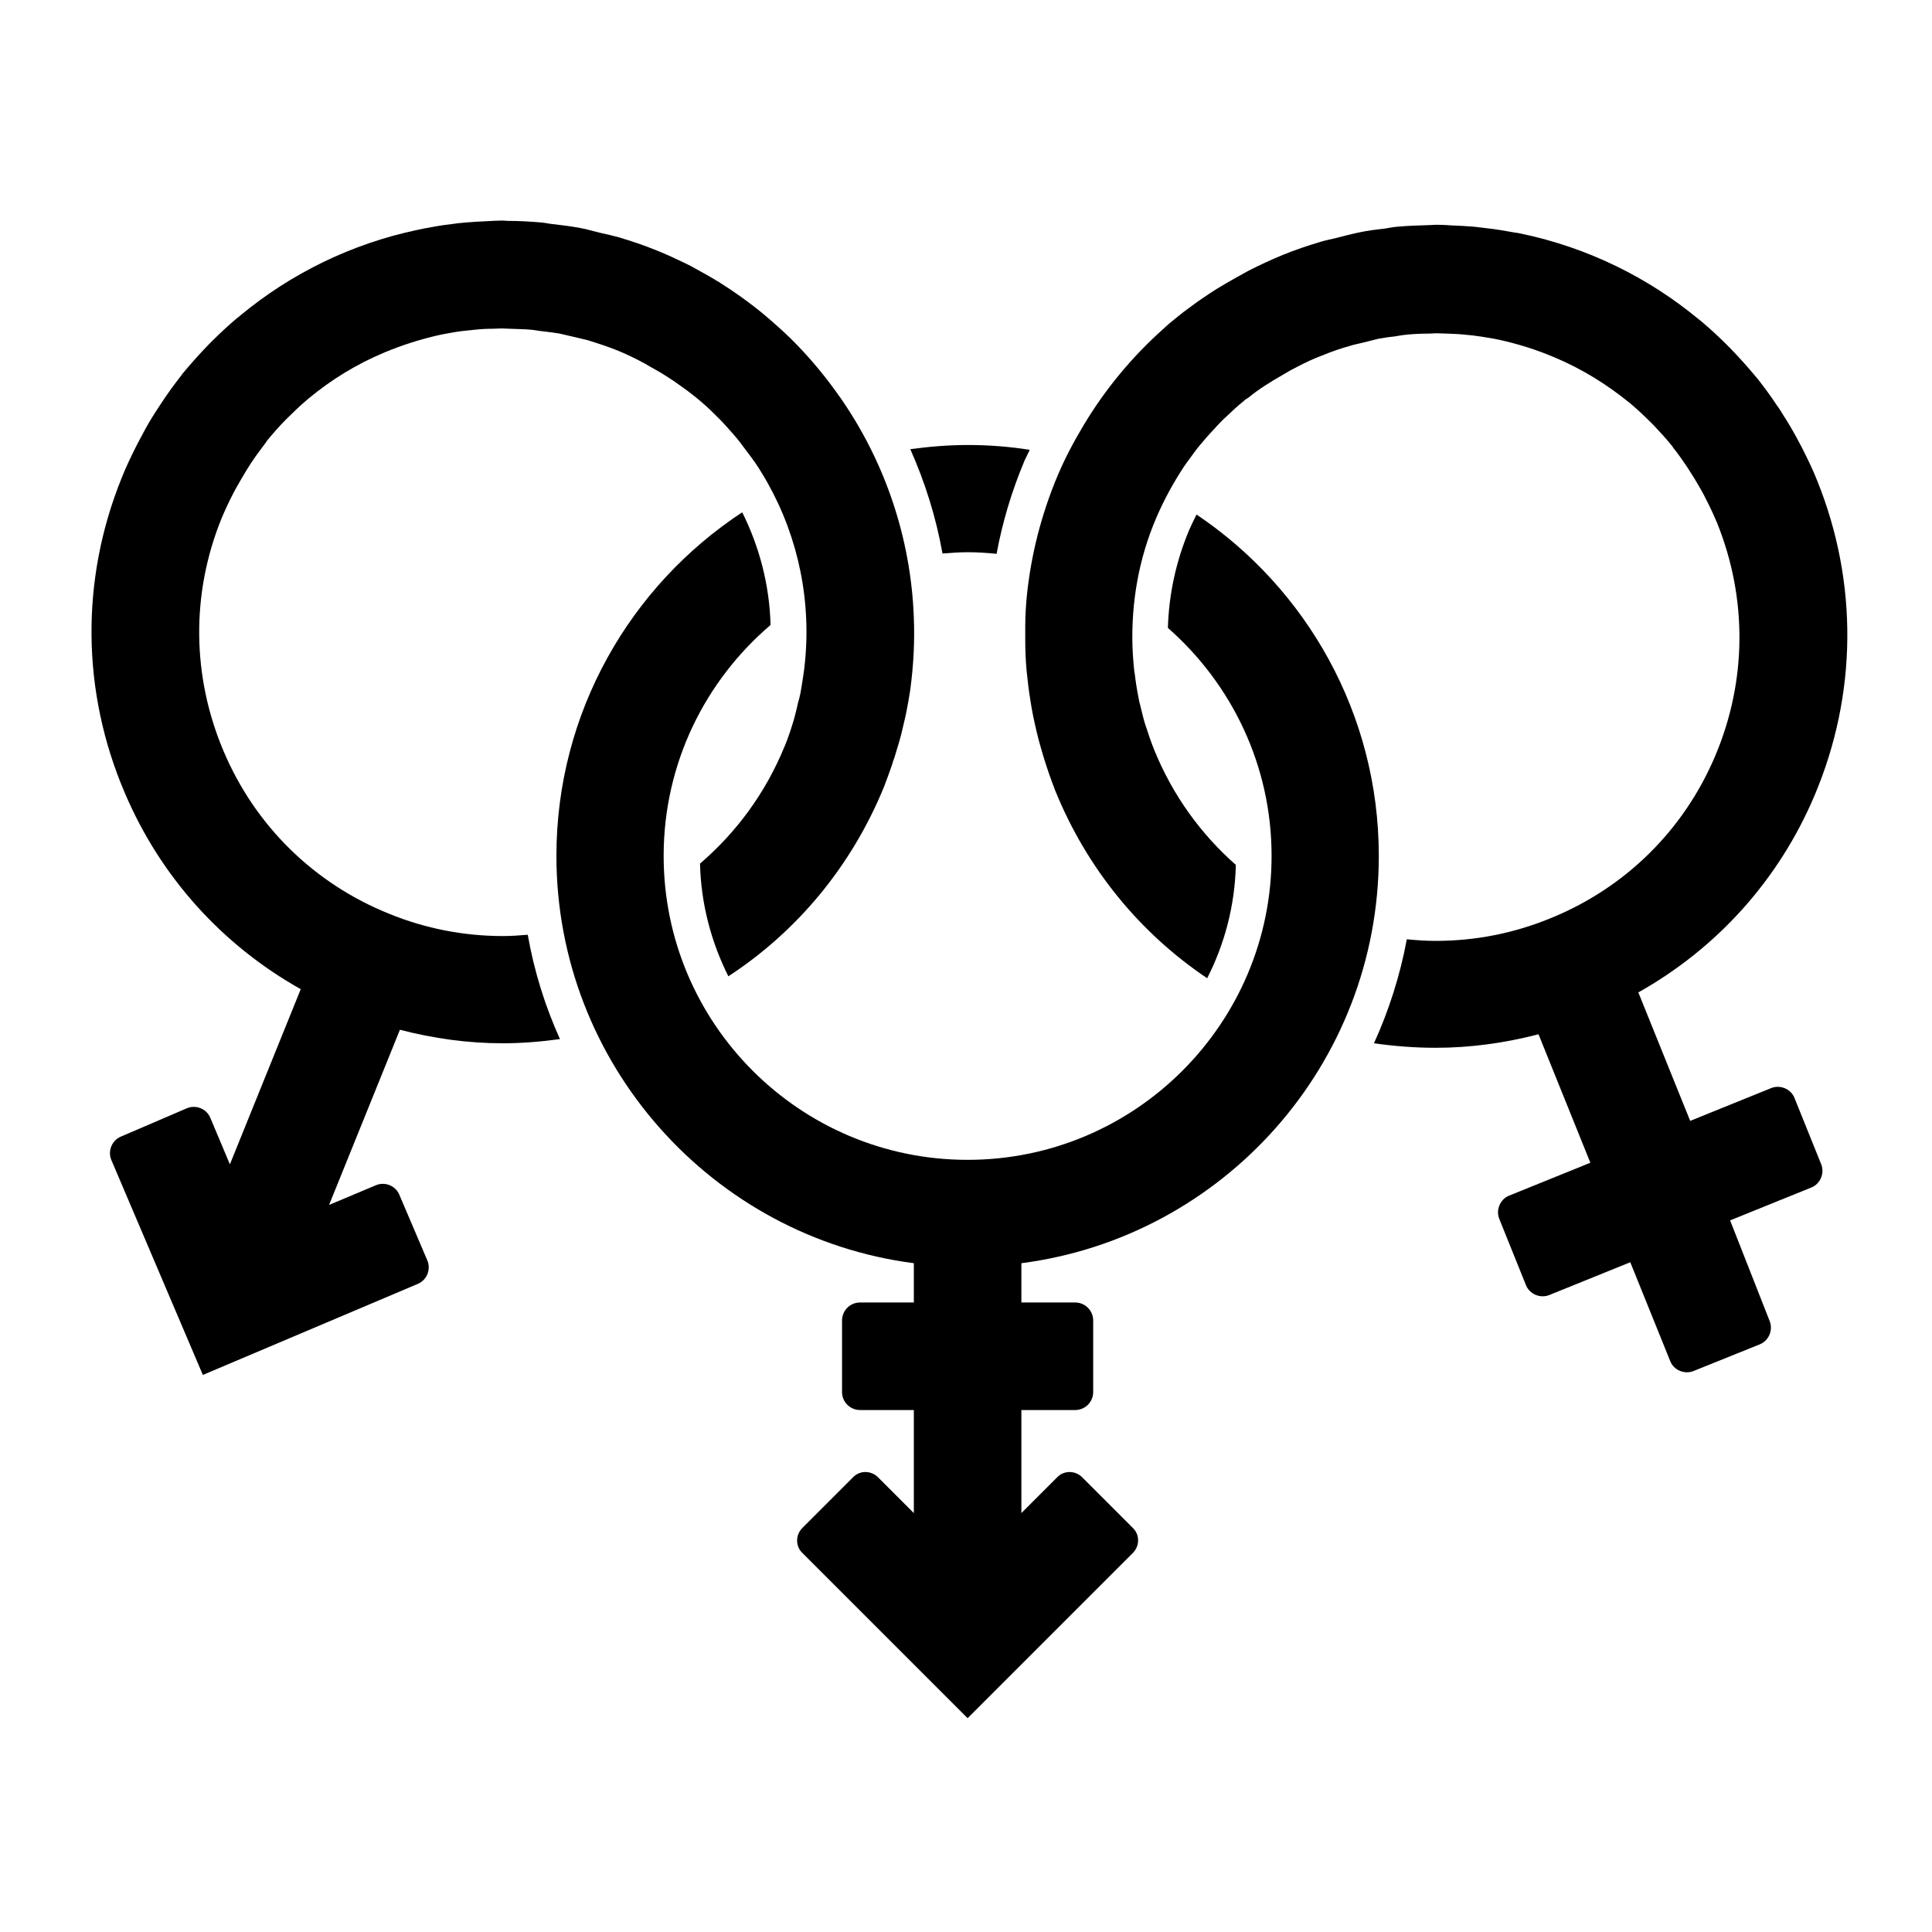 <?xml version="1.0" encoding="utf-8"?>
<!-- Generator: Adobe Illustrator 22.1.0, SVG Export Plug-In . SVG Version: 6.00 Build 0)  -->
<svg version="1.1" id="Calque_1" xmlns="http://www.w3.org/2000/svg" xmlns:xlink="http://www.w3.org/1999/xlink" x="0px" y="0px"
	 viewBox="0 0 600 600" style="enable-background:new 0 0 600 600;" xml:space="preserve">
<g>
	<path fill="currentColor" d="M557.3,341c-1.1-2.8-4.4-4.2-7.2-3.1l-25.2,10.2l-16.1-39.9c24.4-13.7,43.6-34.9,54.7-61.1
		c13.3-31.4,13.6-66.1,0.9-97.7c-1.4-3.6-3.1-7-4.8-10.4c-0.5-1-1.1-2-1.6-3c-1.3-2.4-2.7-4.8-4.2-7.1c-0.6-1-1.2-2-1.9-2.9
		c-1.9-2.9-3.9-5.6-6-8.3c-0.2-0.2-0.4-0.5-0.6-0.7c-2.5-3-5.1-5.9-7.8-8.7c-0.4-0.4-0.8-0.8-1.2-1.2c-2.5-2.5-5.1-4.9-7.7-7.1
		c-0.3-0.3-0.6-0.5-1-0.8c-15.8-13.1-34.6-22.3-55-26.6c-0.8-0.2-1.5-0.3-2.3-0.4c-2.8-0.5-5.6-1-8.4-1.3c-1.4-0.2-2.8-0.3-4.2-0.5
		c-2.3-0.2-4.6-0.3-6.9-0.4c-1.5-0.1-3-0.2-4.6-0.2c-0.1,0-0.1,0-0.2,0c-0.7,0-1.4,0.1-2,0.1c-3.3,0.1-6.6,0.2-10,0.5
		c-1.4,0.1-2.7,0.4-4,0.6c-2.7,0.3-5.3,0.6-8,1.2c-2.4,0.5-4.7,1.1-7,1.7c-1.6,0.4-3.3,0.7-4.9,1.2c-4,1.2-7.9,2.5-11.8,4.1
		c-3.6,1.5-7.1,3.1-10.6,4.9c-1.3,0.7-2.5,1.4-3.8,2.1c-2,1.1-4,2.3-6,3.5c-1.6,1-3.1,2-4.7,3.1c-1.5,1-2.9,2.1-4.3,3.1
		c-1.8,1.3-3.5,2.7-5.2,4.1c-0.9,0.7-1.7,1.5-2.6,2.3c-9.6,8.6-17.9,18.6-24.6,29.8c0,0,0,0,0,0l0,0c-3,5-5.7,10.1-8,15.5
		c-5.1,12.1-8.3,24.7-9.6,37.4l0,0c-0.3,3.1-0.5,6.3-0.5,9.4c0,1.3,0,2.7,0,4c0,3.2,0.1,6.4,0.4,9.7c0.1,0.9,0.2,1.8,0.3,2.7
		c0.3,2.9,0.7,5.7,1.2,8.6c0.2,0.9,0.3,1.8,0.5,2.7c0.7,3.4,1.5,6.9,2.5,10.3c0.2,0.8,0.5,1.6,0.7,2.4c1.1,3.6,2.3,7.1,3.7,10.7
		c9.9,24.4,26.5,44.4,47.2,58.3c5.4-10.6,8.6-22.5,8.9-35.2c-10.8-9.5-19.6-21.6-25.3-35.6c-1.1-2.7-2-5.5-2.9-8.2
		c-0.6-1.9-1-3.9-1.5-5.8c-0.2-0.7-0.4-1.5-0.5-2.2c-0.5-2.5-0.9-5-1.2-7.6c0-0.1,0-0.2-0.1-0.4c-0.3-2.7-0.5-5.4-0.6-8.1
		c-0.4-13.5,1.9-27.1,7.4-39.9c2.4-5.6,5.3-10.9,8.6-15.9c0.6-0.9,1.2-1.7,1.8-2.5c1-1.4,2-2.8,3.1-4.1c0.8-0.9,1.5-1.8,2.3-2.7
		c1.1-1.2,2.2-2.4,3.3-3.6c0.8-0.8,1.5-1.6,2.3-2.3c1.9-1.8,3.8-3.6,5.8-5.2c0.4-0.4,0.9-0.7,1.4-1c1.7-1.4,3.5-2.7,5.4-3.9
		c0.8-0.5,1.6-1,2.4-1.5c1.7-1,3.4-2,5.1-3c0.8-0.4,1.5-0.8,2.3-1.2c2.5-1.3,5-2.5,7.7-3.5c2.9-1.2,5.8-2.2,8.7-3
		c1.2-0.4,2.4-0.6,3.6-0.9c1.7-0.4,3.5-0.9,5.2-1.3c1.8-0.3,3.6-0.6,5.5-0.8c1.2-0.2,2.3-0.4,3.5-0.5c2.3-0.2,4.6-0.3,6.8-0.3
		c0.7,0,1.5-0.1,2.2-0.1c1.1,0,2.1,0.1,3.2,0.1c1.8,0.1,3.5,0.1,5.3,0.3c1,0.1,2,0.2,3,0.3c2.1,0.3,4.3,0.6,6.4,1
		c0.5,0.1,1,0.2,1.5,0.3c5.9,1.3,11.7,3.1,17.3,5.5c8.6,3.6,16.4,8.5,23.4,14.2c0.2,0.2,0.5,0.4,0.7,0.6c2,1.7,3.9,3.5,5.7,5.3
		c0.3,0.3,0.6,0.6,0.9,0.9c2,2.1,3.9,4.2,5.7,6.4c0.2,0.2,0.3,0.4,0.4,0.6c1.6,2,3,4,4.4,6.1c0.5,0.7,0.9,1.5,1.4,2.2
		c1.1,1.7,2.1,3.5,3.1,5.2c0.4,0.7,0.8,1.5,1.2,2.3c1.3,2.5,2.5,5.1,3.6,7.7c9.4,23.4,9.2,49-0.6,72.2
		c-9.8,23.2-28.1,41.2-51.5,50.6c-11.3,4.6-23.2,6.9-35.3,6.9c-3,0-6-0.2-9-0.5c-2.1,11.3-5.6,22.2-10.2,32.3
		c6.3,0.9,12.7,1.4,19.2,1.4c10.8,0,21.5-1.5,31.9-4.2l16.1,39.9l-25.2,10.2c-2.8,1.1-4.2,4.4-3.1,7.2l8.3,20.6
		c1.1,2.8,4.4,4.2,7.2,3.1l25.2-10.2l12.4,30.7c1.1,2.8,4.4,4.2,7.2,3.1l20.6-8.3c2.8-1.1,4.2-4.4,3.1-7.2L537.3,379l25.2-10.2
		c2.8-1.1,4.2-4.4,3.1-7.2L557.3,341z"/>
	<path fill="currentColor" d="M156.2,290.7c-12.1,0-24-2.3-35.3-6.9c-23.4-9.4-41.7-27.4-51.5-50.6c-9.8-23.2-10.1-48.8-0.6-72.2
		c1.1-2.6,2.3-5.2,3.6-7.7c0.4-0.8,0.8-1.5,1.2-2.2c1-1.8,2-3.5,3.1-5.3c0.5-0.7,0.9-1.5,1.4-2.2c1.4-2.1,2.9-4.1,4.4-6.1
		c0.1-0.2,0.3-0.4,0.4-0.6c1.8-2.2,3.7-4.4,5.7-6.4c0.3-0.3,0.6-0.6,0.9-0.9c1.8-1.8,3.7-3.6,5.7-5.3c0.2-0.2,0.5-0.4,0.7-0.6
		c7-5.8,14.8-10.6,23.4-14.2c5.7-2.4,11.5-4.2,17.3-5.5c0.5-0.1,1-0.2,1.5-0.3c2.2-0.4,4.3-0.8,6.5-1c1-0.1,1.9-0.2,2.9-0.3
		c1.8-0.2,3.6-0.3,5.4-0.3c1,0,2-0.1,3-0.1c0.8,0,1.7,0.1,2.5,0.1c2.2,0.1,4.4,0.1,6.5,0.3c1.3,0.1,2.5,0.4,3.8,0.5
		c1.7,0.2,3.4,0.4,5.1,0.7c1.9,0.4,3.7,0.9,5.6,1.3c1.1,0.3,2.2,0.5,3.3,0.8c2.9,0.9,5.9,1.9,8.7,3c2.7,1.1,5.3,2.3,7.9,3.7
		c0.8,0.4,1.5,0.8,2.3,1.3c1.8,1,3.6,2,5.3,3.1c0.8,0.5,1.5,1,2.3,1.5c2,1.4,4,2.8,5.9,4.3c0.3,0.2,0.6,0.5,0.9,0.7
		c2.1,1.7,4.1,3.5,6,5.4c0.7,0.7,1.4,1.4,2.1,2.1c1.2,1.3,2.4,2.6,3.6,4c0.7,0.8,1.4,1.6,2,2.4c1.2,1.6,2.4,3.2,3.6,4.8
		c0.4,0.6,0.9,1.2,1.3,1.8l0,0c10.9,16.3,16.5,35.8,15.8,55.8c-0.1,2.6-0.3,5.2-0.6,7.8c0,0.3-0.1,0.5-0.1,0.8
		c-0.3,2.3-0.7,4.7-1.1,7c-0.2,0.9-0.4,1.9-0.7,2.8c-0.4,1.8-0.8,3.5-1.3,5.3c-0.8,2.7-1.7,5.5-2.8,8.2c0,0.1,0,0.1-0.1,0.2
		c-5.9,14.5-15,26.8-26.3,36.5c0.3,12.6,3.5,24.4,8.8,35c21.3-13.9,38.3-34.2,48.4-59c0.9-2.3,1.7-4.6,2.5-6.9
		c0.2-0.7,0.4-1.4,0.7-2.1c0.5-1.7,1-3.3,1.5-5c0.2-0.7,0.4-1.5,0.6-2.2c0.4-1.7,0.8-3.4,1.2-5.1c0.1-0.6,0.3-1.2,0.4-1.9
		c0.4-2.1,0.8-4.1,1.1-6.2c0-0.2,0.1-0.5,0.1-0.7c1-7.4,1.4-14.9,1.1-22.2c0,0,0-0.1,0-0.1c-0.9-24.7-9-48.6-23.1-68.7
		c-0.1-0.1-0.2-0.2-0.3-0.4c-3.8-5.4-8-10.5-12.6-15.3c-0.2-0.2-0.3-0.3-0.5-0.5c-2.2-2.3-4.6-4.5-7-6.6c-0.3-0.3-0.6-0.5-0.9-0.8
		c-4.8-4.2-10-8-15.5-11.5c-0.4-0.3-0.9-0.6-1.3-0.8c-2.6-1.6-5.4-3.1-8.1-4.6c-0.5-0.3-1.1-0.5-1.6-0.8c-2.9-1.4-5.9-2.8-8.9-4
		c-3.9-1.6-7.8-2.9-11.8-4.1c-1.8-0.5-3.6-0.9-5.4-1.3c-2.2-0.5-4.4-1.2-6.6-1.6c-2.8-0.5-5.7-0.9-8.5-1.2c-1.2-0.1-2.3-0.4-3.5-0.5
		c-3.5-0.3-7-0.5-10.5-0.5c-0.5,0-1-0.1-1.6-0.1c0,0-0.1,0-0.1,0c-1.6,0-3.2,0.1-4.8,0.2c-2.2,0.1-4.4,0.2-6.6,0.4
		c-1.5,0.1-2.9,0.3-4.4,0.5c-2.8,0.3-5.5,0.8-8.2,1.3c-0.8,0.2-1.6,0.3-2.4,0.5c-20.4,4.3-39.2,13.5-55,26.6c-0.3,0.3-0.7,0.6-1,0.8
		c-2.7,2.3-5.2,4.6-7.7,7.1c-0.4,0.4-0.8,0.8-1.2,1.2c-2.7,2.8-5.3,5.7-7.8,8.7c-0.2,0.2-0.4,0.5-0.6,0.8c-2.1,2.7-4.1,5.4-6,8.3
		c-0.6,1-1.3,1.9-1.9,2.9c-1.5,2.3-2.9,4.7-4.2,7.2c-0.5,1-1.1,2-1.6,3c-1.7,3.4-3.4,6.8-4.8,10.4c-12.8,31.6-12.5,66.3,0.9,97.7
		c11.1,26.2,30.3,47.4,54.7,61.1l-22,54.4l-6.1-14.5c-1.2-2.8-4.5-4.1-7.3-2.9L37.5,353c-2.8,1.2-4.1,4.5-2.9,7.3L63,427l66.8-28.3
		c2.8-1.2,4.1-4.5,2.9-7.3l-8.7-20.4c-1.2-2.8-4.5-4.1-7.3-2.9l-14.5,6.1l22-54.4c10.4,2.7,21.1,4.2,31.9,4.2c6,0,12-0.5,17.8-1.3
		c-4.6-10.2-8-21-10-32.4C161.4,290.5,158.8,290.7,156.2,290.7z"/>
	<path fill="currentColor" d="M300.6,171.5c3,0,6,0.2,8.9,0.5c1.8-9.8,4.7-19.5,8.7-29c0.5-1.1,1.1-2.2,1.6-3.3c-6.3-1-12.7-1.5-19.2-1.5
		c-6.1,0-12,0.5-17.9,1.3c4.6,10.3,8,21.2,10,32.4C295.3,171.7,297.9,171.5,300.6,171.5z"/>
	<path fill="currentColor" d="M428.2,265.8c0-44.1-22.5-83.1-56.6-106c-0.8,1.6-1.6,3.2-2.3,4.8c-4.1,9.8-6.3,20-6.6,30.4
		c19.7,17.3,32.2,42.6,32.2,70.8c0,52-42.3,94.4-94.4,94.4s-94.4-42.3-94.4-94.4c0-28.7,12.9-54.4,33.2-71.7
		c-0.3-12.2-3.4-24.2-8.8-35c-34.7,22.8-57.7,62.1-57.7,106.7c0,64.7,48.5,118.4,111,126.5v12.2h-16.7c-3.1,0-5.6,2.5-5.6,5.6v22.2
		c0,3.1,2.5,5.6,5.6,5.6h16.7v32l-11.1-11.1c-2.2-2.2-5.7-2.2-7.8,0l-15.7,15.7l0,0l0,0c-2.2,2.2-2.2,5.7,0,7.8l51.3,51.3l6.9-6.9h0
		l44.4-44.4c2.2-2.2,2.2-5.7,0-7.8l-7.7-7.7l-8-8c-2.2-2.2-5.7-2.2-7.8,0l-11.1,11.1v-32h16.7c3.1,0,5.6-2.5,5.6-5.6v-22.2
		c0-3.1-2.5-5.6-5.6-5.6h-16.7v-12.2C379.8,384.2,428.2,330.6,428.2,265.8z"/>
</g>
</svg>
